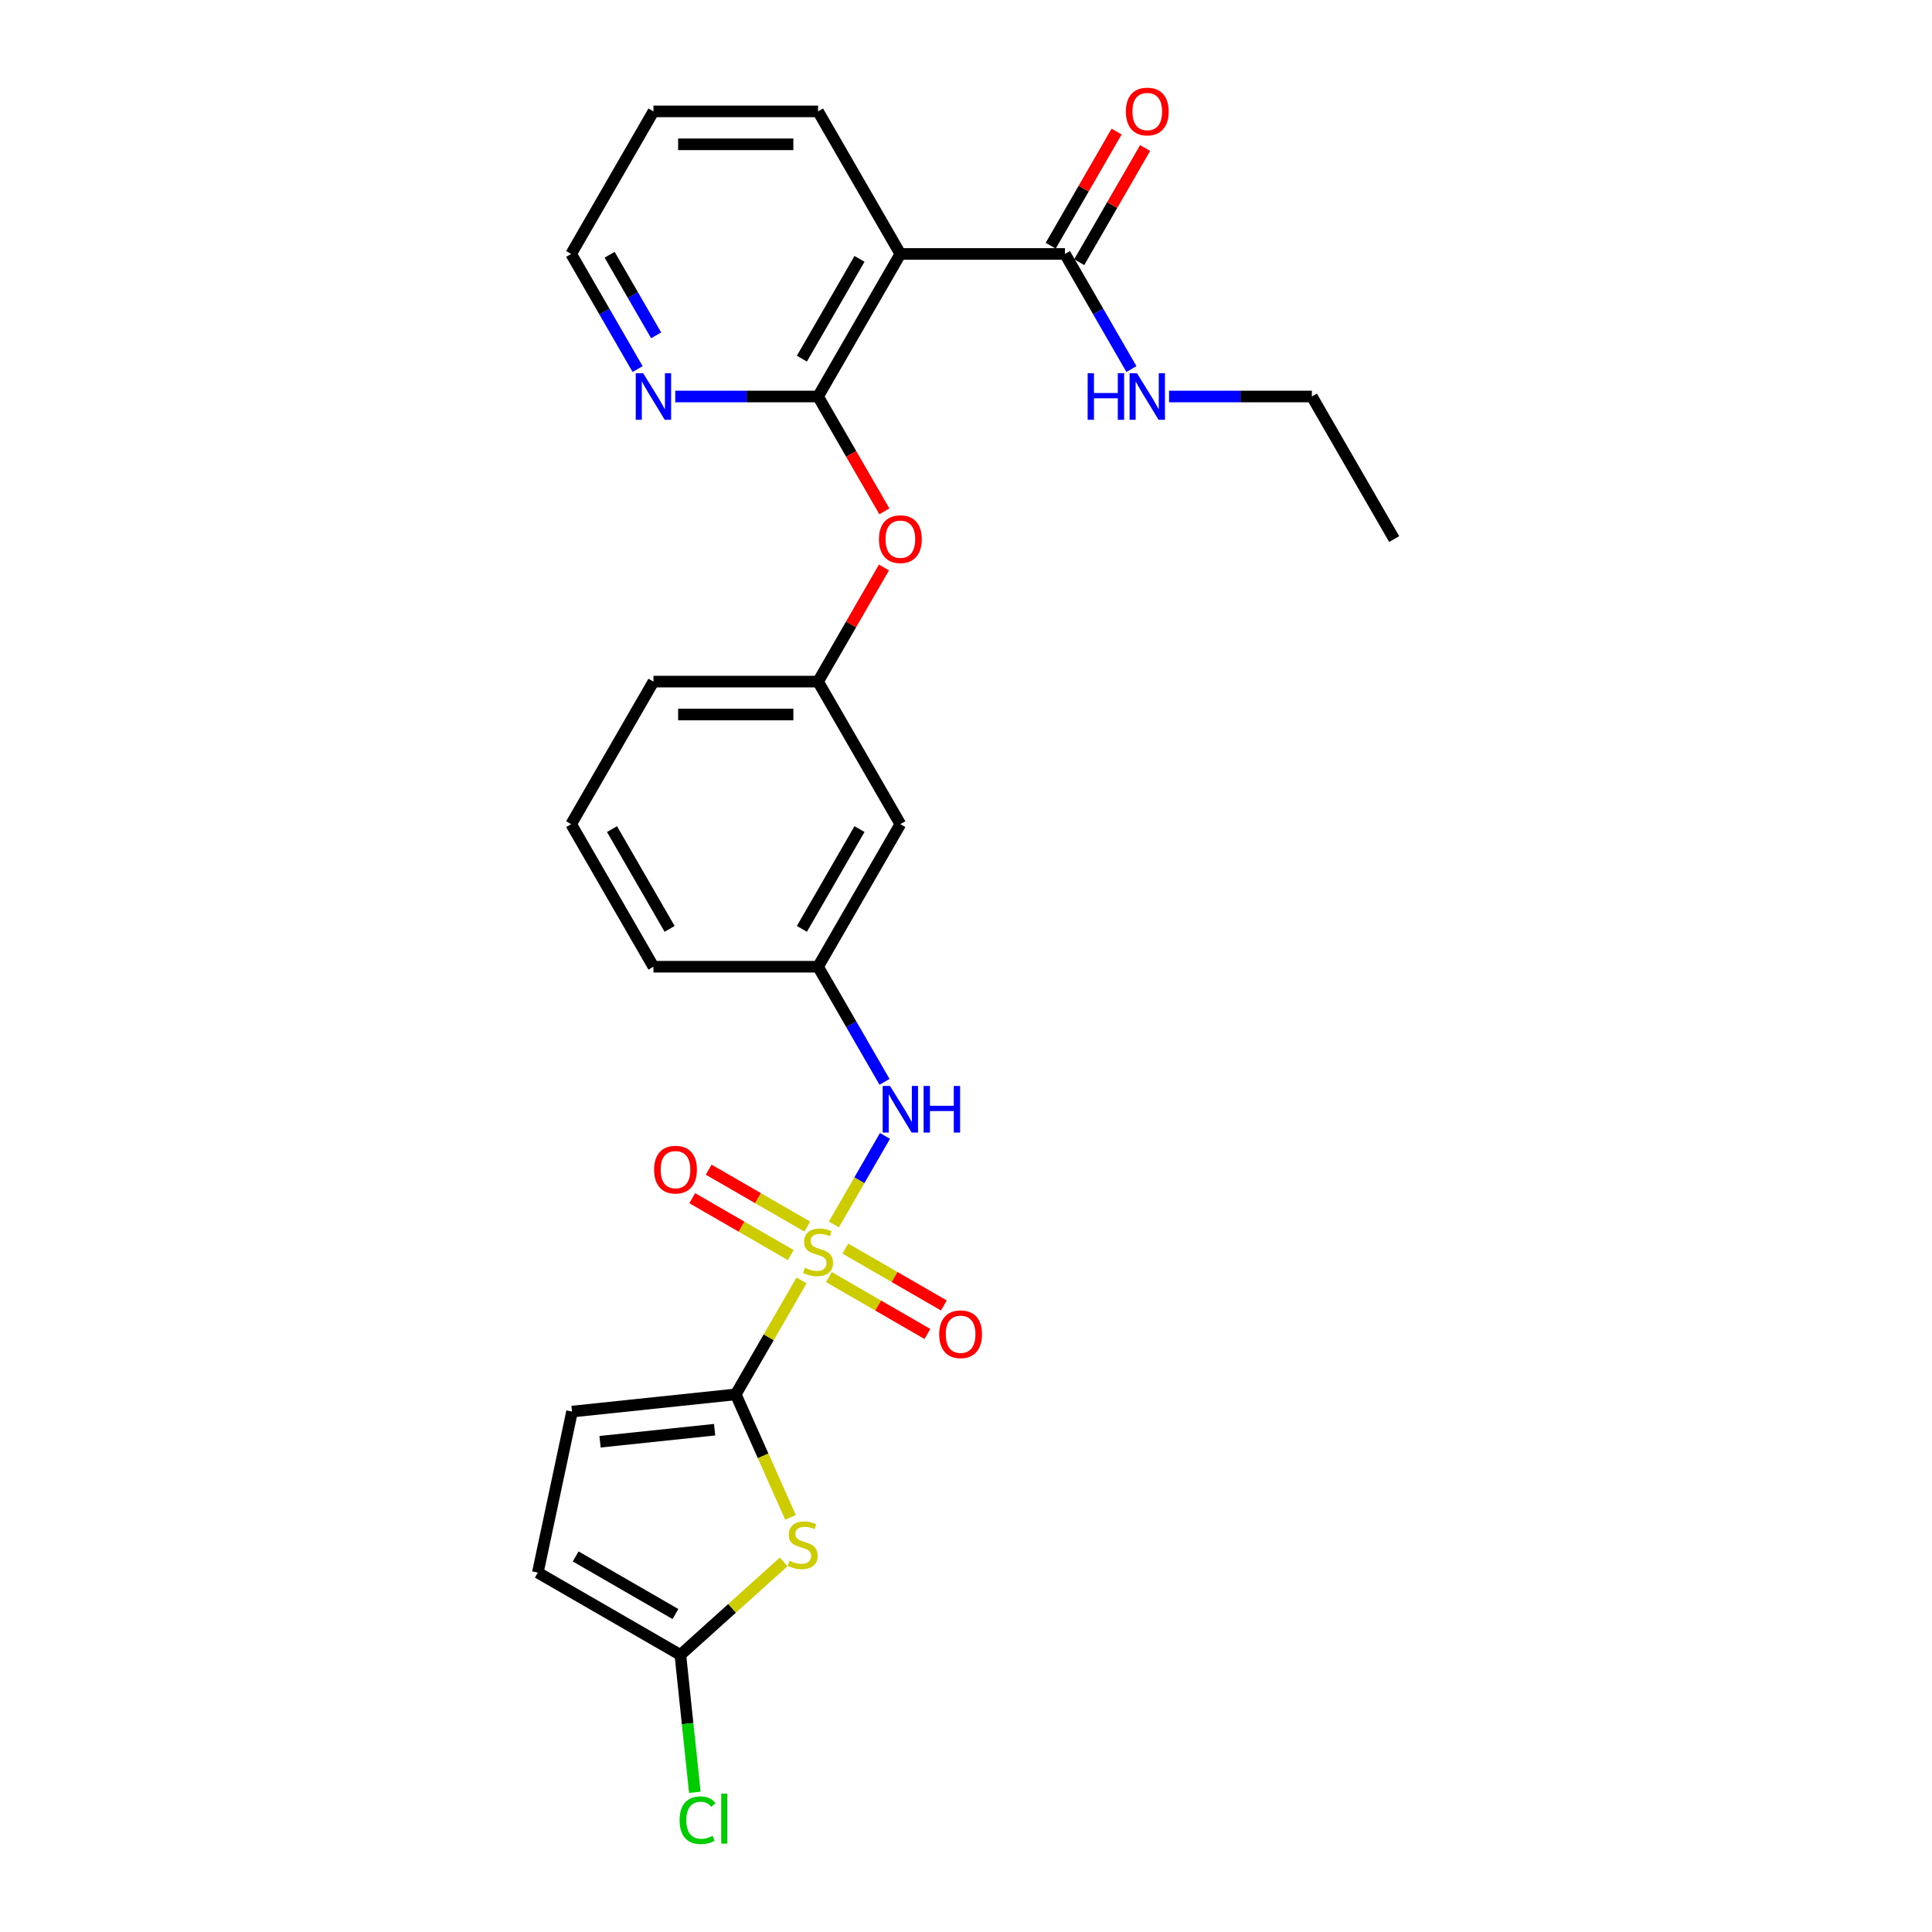 <?xml version='1.0' encoding='iso-8859-1'?>
<svg version='1.1' baseProfile='full'
              xmlns='http://www.w3.org/2000/svg'
                      xmlns:rdkit='http://www.rdkit.org/xml'
                      xmlns:xlink='http://www.w3.org/1999/xlink'
                  xml:space='preserve'
width='1000px' height='1000px' viewBox='0 0 1000 1000'>
<!-- END OF HEADER -->
<rect style='opacity:1.0;fill:#FFFFFF;stroke:none' width='1000' height='1000' x='0' y='0'> </rect>
<path class='bond-0' d='M 414.874,662.749 L 397.849,692.238' style='fill:none;fill-rule:evenodd;stroke:#CCCC00;stroke-width:6px;stroke-linecap:butt;stroke-linejoin:miter;stroke-opacity:1' />
<path class='bond-0' d='M 397.849,692.238 L 380.823,721.727' style='fill:none;fill-rule:evenodd;stroke:#000000;stroke-width:6px;stroke-linecap:butt;stroke-linejoin:miter;stroke-opacity:1' />
<path class='bond-5' d='M 431.599,633.781 L 444.832,610.861' style='fill:none;fill-rule:evenodd;stroke:#CCCC00;stroke-width:6px;stroke-linecap:butt;stroke-linejoin:miter;stroke-opacity:1' />
<path class='bond-5' d='M 444.832,610.861 L 458.064,587.941' style='fill:none;fill-rule:evenodd;stroke:#0000FF;stroke-width:6px;stroke-linecap:butt;stroke-linejoin:miter;stroke-opacity:1' />
<path class='bond-10' d='M 417.817,634.866 L 392.318,620.144' style='fill:none;fill-rule:evenodd;stroke:#CCCC00;stroke-width:6px;stroke-linecap:butt;stroke-linejoin:miter;stroke-opacity:1' />
<path class='bond-10' d='M 392.318,620.144 L 366.819,605.422' style='fill:none;fill-rule:evenodd;stroke:#FF0000;stroke-width:6px;stroke-linecap:butt;stroke-linejoin:miter;stroke-opacity:1' />
<path class='bond-10' d='M 409.297,649.623 L 383.798,634.902' style='fill:none;fill-rule:evenodd;stroke:#CCCC00;stroke-width:6px;stroke-linecap:butt;stroke-linejoin:miter;stroke-opacity:1' />
<path class='bond-10' d='M 383.798,634.902 L 358.299,620.18' style='fill:none;fill-rule:evenodd;stroke:#FF0000;stroke-width:6px;stroke-linecap:butt;stroke-linejoin:miter;stroke-opacity:1' />
<path class='bond-11' d='M 429.029,661.016 L 454.529,675.738' style='fill:none;fill-rule:evenodd;stroke:#CCCC00;stroke-width:6px;stroke-linecap:butt;stroke-linejoin:miter;stroke-opacity:1' />
<path class='bond-11' d='M 454.529,675.738 L 480.028,690.46' style='fill:none;fill-rule:evenodd;stroke:#FF0000;stroke-width:6px;stroke-linecap:butt;stroke-linejoin:miter;stroke-opacity:1' />
<path class='bond-11' d='M 437.55,646.259 L 463.049,660.981' style='fill:none;fill-rule:evenodd;stroke:#CCCC00;stroke-width:6px;stroke-linecap:butt;stroke-linejoin:miter;stroke-opacity:1' />
<path class='bond-11' d='M 463.049,660.981 L 488.548,675.703' style='fill:none;fill-rule:evenodd;stroke:#FF0000;stroke-width:6px;stroke-linecap:butt;stroke-linejoin:miter;stroke-opacity:1' />
<path class='bond-1' d='M 380.823,721.727 L 394.998,753.564' style='fill:none;fill-rule:evenodd;stroke:#000000;stroke-width:6px;stroke-linecap:butt;stroke-linejoin:miter;stroke-opacity:1' />
<path class='bond-1' d='M 394.998,753.564 L 409.173,785.401' style='fill:none;fill-rule:evenodd;stroke:#CCCC00;stroke-width:6px;stroke-linecap:butt;stroke-linejoin:miter;stroke-opacity:1' />
<path class='bond-7' d='M 380.823,721.727 L 296.089,730.633' style='fill:none;fill-rule:evenodd;stroke:#000000;stroke-width:6px;stroke-linecap:butt;stroke-linejoin:miter;stroke-opacity:1' />
<path class='bond-7' d='M 369.894,740.01 L 310.581,746.244' style='fill:none;fill-rule:evenodd;stroke:#000000;stroke-width:6px;stroke-linecap:butt;stroke-linejoin:miter;stroke-opacity:1' />
<path class='bond-4' d='M 405.611,808.445 L 378.886,832.508' style='fill:none;fill-rule:evenodd;stroke:#CCCC00;stroke-width:6px;stroke-linecap:butt;stroke-linejoin:miter;stroke-opacity:1' />
<path class='bond-4' d='M 378.886,832.508 L 352.161,856.572' style='fill:none;fill-rule:evenodd;stroke:#000000;stroke-width:6px;stroke-linecap:butt;stroke-linejoin:miter;stroke-opacity:1' />
<path class='bond-2' d='M 423.423,205.227 L 440.586,234.954' style='fill:none;fill-rule:evenodd;stroke:#000000;stroke-width:6px;stroke-linecap:butt;stroke-linejoin:miter;stroke-opacity:1' />
<path class='bond-2' d='M 440.586,234.954 L 457.75,264.682' style='fill:none;fill-rule:evenodd;stroke:#FF0000;stroke-width:6px;stroke-linecap:butt;stroke-linejoin:miter;stroke-opacity:1' />
<path class='bond-3' d='M 423.423,205.227 L 466.023,131.441' style='fill:none;fill-rule:evenodd;stroke:#000000;stroke-width:6px;stroke-linecap:butt;stroke-linejoin:miter;stroke-opacity:1' />
<path class='bond-3' d='M 415.056,185.639 L 444.876,133.989' style='fill:none;fill-rule:evenodd;stroke:#000000;stroke-width:6px;stroke-linecap:butt;stroke-linejoin:miter;stroke-opacity:1' />
<path class='bond-12' d='M 423.423,205.227 L 386.463,205.227' style='fill:none;fill-rule:evenodd;stroke:#000000;stroke-width:6px;stroke-linecap:butt;stroke-linejoin:miter;stroke-opacity:1' />
<path class='bond-12' d='M 386.463,205.227 L 349.503,205.227' style='fill:none;fill-rule:evenodd;stroke:#0000FF;stroke-width:6px;stroke-linecap:butt;stroke-linejoin:miter;stroke-opacity:1' />
<path class='bond-6' d='M 466.023,131.441 L 551.224,131.441' style='fill:none;fill-rule:evenodd;stroke:#000000;stroke-width:6px;stroke-linecap:butt;stroke-linejoin:miter;stroke-opacity:1' />
<path class='bond-19' d='M 466.023,131.441 L 423.423,57.655' style='fill:none;fill-rule:evenodd;stroke:#000000;stroke-width:6px;stroke-linecap:butt;stroke-linejoin:miter;stroke-opacity:1' />
<path class='bond-18' d='M 352.161,856.572 L 355.899,892.139' style='fill:none;fill-rule:evenodd;stroke:#000000;stroke-width:6px;stroke-linecap:butt;stroke-linejoin:miter;stroke-opacity:1' />
<path class='bond-18' d='M 355.899,892.139 L 359.638,927.707' style='fill:none;fill-rule:evenodd;stroke:#00CC00;stroke-width:6px;stroke-linecap:butt;stroke-linejoin:miter;stroke-opacity:1' />
<path class='bond-27' d='M 352.161,856.572 L 278.375,813.971' style='fill:none;fill-rule:evenodd;stroke:#000000;stroke-width:6px;stroke-linecap:butt;stroke-linejoin:miter;stroke-opacity:1' />
<path class='bond-27' d='M 349.613,835.424 L 297.963,805.604' style='fill:none;fill-rule:evenodd;stroke:#000000;stroke-width:6px;stroke-linecap:butt;stroke-linejoin:miter;stroke-opacity:1' />
<path class='bond-13' d='M 457.828,559.961 L 440.626,530.165' style='fill:none;fill-rule:evenodd;stroke:#0000FF;stroke-width:6px;stroke-linecap:butt;stroke-linejoin:miter;stroke-opacity:1' />
<path class='bond-13' d='M 440.626,530.165 L 423.423,500.37' style='fill:none;fill-rule:evenodd;stroke:#000000;stroke-width:6px;stroke-linecap:butt;stroke-linejoin:miter;stroke-opacity:1' />
<path class='bond-16' d='M 558.603,135.701 L 575.657,106.161' style='fill:none;fill-rule:evenodd;stroke:#000000;stroke-width:6px;stroke-linecap:butt;stroke-linejoin:miter;stroke-opacity:1' />
<path class='bond-16' d='M 575.657,106.161 L 592.712,76.621' style='fill:none;fill-rule:evenodd;stroke:#FF0000;stroke-width:6px;stroke-linecap:butt;stroke-linejoin:miter;stroke-opacity:1' />
<path class='bond-16' d='M 543.845,127.181 L 560.9,97.641' style='fill:none;fill-rule:evenodd;stroke:#000000;stroke-width:6px;stroke-linecap:butt;stroke-linejoin:miter;stroke-opacity:1' />
<path class='bond-16' d='M 560.9,97.641 L 577.955,68.101' style='fill:none;fill-rule:evenodd;stroke:#FF0000;stroke-width:6px;stroke-linecap:butt;stroke-linejoin:miter;stroke-opacity:1' />
<path class='bond-17' d='M 551.224,131.441 L 568.426,161.237' style='fill:none;fill-rule:evenodd;stroke:#000000;stroke-width:6px;stroke-linecap:butt;stroke-linejoin:miter;stroke-opacity:1' />
<path class='bond-17' d='M 568.426,161.237 L 585.629,191.032' style='fill:none;fill-rule:evenodd;stroke:#0000FF;stroke-width:6px;stroke-linecap:butt;stroke-linejoin:miter;stroke-opacity:1' />
<path class='bond-8' d='M 296.089,730.633 L 278.375,813.971' style='fill:none;fill-rule:evenodd;stroke:#000000;stroke-width:6px;stroke-linecap:butt;stroke-linejoin:miter;stroke-opacity:1' />
<path class='bond-9' d='M 457.533,293.718 L 440.478,323.258' style='fill:none;fill-rule:evenodd;stroke:#FF0000;stroke-width:6px;stroke-linecap:butt;stroke-linejoin:miter;stroke-opacity:1' />
<path class='bond-9' d='M 440.478,323.258 L 423.423,352.798' style='fill:none;fill-rule:evenodd;stroke:#000000;stroke-width:6px;stroke-linecap:butt;stroke-linejoin:miter;stroke-opacity:1' />
<path class='bond-21' d='M 330.028,191.032 L 312.825,161.237' style='fill:none;fill-rule:evenodd;stroke:#0000FF;stroke-width:6px;stroke-linecap:butt;stroke-linejoin:miter;stroke-opacity:1' />
<path class='bond-21' d='M 312.825,161.237 L 295.623,131.441' style='fill:none;fill-rule:evenodd;stroke:#000000;stroke-width:6px;stroke-linecap:butt;stroke-linejoin:miter;stroke-opacity:1' />
<path class='bond-21' d='M 339.624,173.574 L 327.582,152.717' style='fill:none;fill-rule:evenodd;stroke:#0000FF;stroke-width:6px;stroke-linecap:butt;stroke-linejoin:miter;stroke-opacity:1' />
<path class='bond-21' d='M 327.582,152.717 L 315.541,131.86' style='fill:none;fill-rule:evenodd;stroke:#000000;stroke-width:6px;stroke-linecap:butt;stroke-linejoin:miter;stroke-opacity:1' />
<path class='bond-14' d='M 423.423,500.37 L 466.023,426.584' style='fill:none;fill-rule:evenodd;stroke:#000000;stroke-width:6px;stroke-linecap:butt;stroke-linejoin:miter;stroke-opacity:1' />
<path class='bond-14' d='M 415.056,480.782 L 444.876,429.132' style='fill:none;fill-rule:evenodd;stroke:#000000;stroke-width:6px;stroke-linecap:butt;stroke-linejoin:miter;stroke-opacity:1' />
<path class='bond-22' d='M 423.423,500.37 L 338.223,500.37' style='fill:none;fill-rule:evenodd;stroke:#000000;stroke-width:6px;stroke-linecap:butt;stroke-linejoin:miter;stroke-opacity:1' />
<path class='bond-15' d='M 466.023,426.584 L 423.423,352.798' style='fill:none;fill-rule:evenodd;stroke:#000000;stroke-width:6px;stroke-linecap:butt;stroke-linejoin:miter;stroke-opacity:1' />
<path class='bond-28' d='M 423.423,352.798 L 338.223,352.798' style='fill:none;fill-rule:evenodd;stroke:#000000;stroke-width:6px;stroke-linecap:butt;stroke-linejoin:miter;stroke-opacity:1' />
<path class='bond-28' d='M 410.643,369.838 L 351.003,369.838' style='fill:none;fill-rule:evenodd;stroke:#000000;stroke-width:6px;stroke-linecap:butt;stroke-linejoin:miter;stroke-opacity:1' />
<path class='bond-24' d='M 605.105,205.227 L 642.065,205.227' style='fill:none;fill-rule:evenodd;stroke:#0000FF;stroke-width:6px;stroke-linecap:butt;stroke-linejoin:miter;stroke-opacity:1' />
<path class='bond-24' d='M 642.065,205.227 L 679.025,205.227' style='fill:none;fill-rule:evenodd;stroke:#000000;stroke-width:6px;stroke-linecap:butt;stroke-linejoin:miter;stroke-opacity:1' />
<path class='bond-29' d='M 423.423,57.655 L 338.223,57.655' style='fill:none;fill-rule:evenodd;stroke:#000000;stroke-width:6px;stroke-linecap:butt;stroke-linejoin:miter;stroke-opacity:1' />
<path class='bond-29' d='M 410.643,74.695 L 351.003,74.695' style='fill:none;fill-rule:evenodd;stroke:#000000;stroke-width:6px;stroke-linecap:butt;stroke-linejoin:miter;stroke-opacity:1' />
<path class='bond-20' d='M 295.623,426.584 L 338.223,500.37' style='fill:none;fill-rule:evenodd;stroke:#000000;stroke-width:6px;stroke-linecap:butt;stroke-linejoin:miter;stroke-opacity:1' />
<path class='bond-20' d='M 316.77,429.132 L 346.59,480.782' style='fill:none;fill-rule:evenodd;stroke:#000000;stroke-width:6px;stroke-linecap:butt;stroke-linejoin:miter;stroke-opacity:1' />
<path class='bond-23' d='M 295.623,426.584 L 338.223,352.798' style='fill:none;fill-rule:evenodd;stroke:#000000;stroke-width:6px;stroke-linecap:butt;stroke-linejoin:miter;stroke-opacity:1' />
<path class='bond-25' d='M 295.623,131.441 L 338.223,57.655' style='fill:none;fill-rule:evenodd;stroke:#000000;stroke-width:6px;stroke-linecap:butt;stroke-linejoin:miter;stroke-opacity:1' />
<path class='bond-26' d='M 679.025,205.227 L 721.625,279.012' style='fill:none;fill-rule:evenodd;stroke:#000000;stroke-width:6px;stroke-linecap:butt;stroke-linejoin:miter;stroke-opacity:1' />
<path  class='atom-0' d='M 416.607 656.223
Q 416.88 656.325, 418.005 656.802
Q 419.129 657.279, 420.356 657.586
Q 421.617 657.859, 422.844 657.859
Q 425.127 657.859, 426.456 656.768
Q 427.786 655.643, 427.786 653.701
Q 427.786 652.372, 427.104 651.554
Q 426.456 650.736, 425.434 650.293
Q 424.412 649.85, 422.708 649.338
Q 420.561 648.691, 419.265 648.077
Q 418.005 647.464, 417.084 646.169
Q 416.198 644.874, 416.198 642.693
Q 416.198 639.66, 418.243 637.785
Q 420.322 635.911, 424.412 635.911
Q 427.206 635.911, 430.376 637.24
L 429.592 639.864
Q 426.695 638.671, 424.514 638.671
Q 422.162 638.671, 420.867 639.66
Q 419.572 640.614, 419.606 642.284
Q 419.606 643.579, 420.254 644.363
Q 420.935 645.147, 421.89 645.59
Q 422.878 646.033, 424.514 646.544
Q 426.695 647.225, 427.99 647.907
Q 429.285 648.589, 430.205 649.986
Q 431.159 651.349, 431.159 653.701
Q 431.159 657.041, 428.91 658.847
Q 426.695 660.619, 422.98 660.619
Q 420.833 660.619, 419.197 660.142
Q 417.596 659.699, 415.687 658.915
L 416.607 656.223
' fill='#CCCC00'/>
<path  class='atom-2' d='M 408.661 807.843
Q 408.934 807.945, 410.058 808.422
Q 411.183 808.899, 412.41 809.206
Q 413.671 809.479, 414.898 809.479
Q 417.181 809.479, 418.51 808.388
Q 419.839 807.264, 419.839 805.321
Q 419.839 803.992, 419.158 803.174
Q 418.51 802.356, 417.488 801.913
Q 416.466 801.47, 414.762 800.959
Q 412.614 800.311, 411.319 799.698
Q 410.058 799.084, 409.138 797.789
Q 408.252 796.494, 408.252 794.313
Q 408.252 791.28, 410.297 789.405
Q 412.376 787.531, 416.466 787.531
Q 419.26 787.531, 422.43 788.86
L 421.646 791.484
Q 418.749 790.292, 416.568 790.292
Q 414.216 790.292, 412.921 791.28
Q 411.626 792.234, 411.66 793.904
Q 411.66 795.199, 412.308 795.983
Q 412.989 796.767, 413.944 797.21
Q 414.932 797.653, 416.568 798.164
Q 418.749 798.846, 420.044 799.527
Q 421.339 800.209, 422.259 801.606
Q 423.213 802.969, 423.213 805.321
Q 423.213 808.661, 420.964 810.467
Q 418.749 812.239, 415.034 812.239
Q 412.887 812.239, 411.251 811.762
Q 409.649 811.319, 407.741 810.535
L 408.661 807.843
' fill='#CCCC00'/>
<path  class='atom-6' d='M 460.69 562.091
L 468.597 574.871
Q 469.38 576.132, 470.641 578.415
Q 471.902 580.699, 471.97 580.835
L 471.97 562.091
L 475.174 562.091
L 475.174 586.22
L 471.868 586.22
L 463.382 572.247
Q 462.394 570.611, 461.337 568.737
Q 460.315 566.862, 460.008 566.283
L 460.008 586.22
L 456.873 586.22
L 456.873 562.091
L 460.69 562.091
' fill='#0000FF'/>
<path  class='atom-6' d='M 478.071 562.091
L 481.343 562.091
L 481.343 572.349
L 493.68 572.349
L 493.68 562.091
L 496.951 562.091
L 496.951 586.22
L 493.68 586.22
L 493.68 575.076
L 481.343 575.076
L 481.343 586.22
L 478.071 586.22
L 478.071 562.091
' fill='#0000FF'/>
<path  class='atom-10' d='M 454.947 279.081
Q 454.947 273.287, 457.81 270.049
Q 460.673 266.812, 466.023 266.812
Q 471.374 266.812, 474.237 270.049
Q 477.1 273.287, 477.1 279.081
Q 477.1 284.942, 474.203 288.282
Q 471.306 291.588, 466.023 291.588
Q 460.707 291.588, 457.81 288.282
Q 454.947 284.977, 454.947 279.081
M 466.023 288.862
Q 469.704 288.862, 471.681 286.408
Q 473.692 283.92, 473.692 279.081
Q 473.692 274.343, 471.681 271.958
Q 469.704 269.538, 466.023 269.538
Q 462.343 269.538, 460.332 271.924
Q 458.355 274.309, 458.355 279.081
Q 458.355 283.954, 460.332 286.408
Q 462.343 288.862, 466.023 288.862
' fill='#FF0000'/>
<path  class='atom-11' d='M 338.561 605.409
Q 338.561 599.615, 341.424 596.378
Q 344.287 593.14, 349.638 593.14
Q 354.988 593.14, 357.851 596.378
Q 360.714 599.615, 360.714 605.409
Q 360.714 611.271, 357.817 614.611
Q 354.92 617.917, 349.638 617.917
Q 344.321 617.917, 341.424 614.611
Q 338.561 611.305, 338.561 605.409
M 349.638 615.19
Q 353.318 615.19, 355.295 612.736
Q 357.306 610.249, 357.306 605.409
Q 357.306 600.672, 355.295 598.286
Q 353.318 595.867, 349.638 595.867
Q 345.957 595.867, 343.946 598.252
Q 341.969 600.638, 341.969 605.409
Q 341.969 610.283, 343.946 612.736
Q 345.957 615.19, 349.638 615.19
' fill='#FF0000'/>
<path  class='atom-12' d='M 486.133 690.61
Q 486.133 684.816, 488.996 681.578
Q 491.858 678.341, 497.209 678.341
Q 502.56 678.341, 505.422 681.578
Q 508.285 684.816, 508.285 690.61
Q 508.285 696.471, 505.388 699.811
Q 502.491 703.117, 497.209 703.117
Q 491.893 703.117, 488.996 699.811
Q 486.133 696.505, 486.133 690.61
M 497.209 700.391
Q 500.89 700.391, 502.866 697.937
Q 504.877 695.449, 504.877 690.61
Q 504.877 685.872, 502.866 683.487
Q 500.89 681.067, 497.209 681.067
Q 493.528 681.067, 491.518 683.453
Q 489.541 685.838, 489.541 690.61
Q 489.541 695.483, 491.518 697.937
Q 493.528 700.391, 497.209 700.391
' fill='#FF0000'/>
<path  class='atom-13' d='M 332.889 193.162
L 340.796 205.942
Q 341.58 207.203, 342.841 209.487
Q 344.102 211.77, 344.17 211.906
L 344.17 193.162
L 347.373 193.162
L 347.373 217.291
L 344.068 217.291
L 335.582 203.318
Q 334.593 201.682, 333.537 199.808
Q 332.514 197.934, 332.208 197.354
L 332.208 217.291
L 329.072 217.291
L 329.072 193.162
L 332.889 193.162
' fill='#0000FF'/>
<path  class='atom-17' d='M 582.748 57.723
Q 582.748 51.93, 585.611 48.692
Q 588.474 45.455, 593.824 45.455
Q 599.175 45.455, 602.037 48.692
Q 604.9 51.93, 604.9 57.723
Q 604.9 63.585, 602.003 66.925
Q 599.107 70.231, 593.824 70.231
Q 588.508 70.231, 585.611 66.925
Q 582.748 63.619, 582.748 57.723
M 593.824 67.504
Q 597.505 67.504, 599.481 65.051
Q 601.492 62.563, 601.492 57.723
Q 601.492 52.986, 599.481 50.601
Q 597.505 48.181, 593.824 48.181
Q 590.143 48.181, 588.133 50.567
Q 586.156 52.952, 586.156 57.723
Q 586.156 62.597, 588.133 65.051
Q 590.143 67.504, 593.824 67.504
' fill='#FF0000'/>
<path  class='atom-18' d='M 562.965 193.162
L 566.236 193.162
L 566.236 203.42
L 578.573 203.42
L 578.573 193.162
L 581.845 193.162
L 581.845 217.291
L 578.573 217.291
L 578.573 206.147
L 566.236 206.147
L 566.236 217.291
L 562.965 217.291
L 562.965 193.162
' fill='#0000FF'/>
<path  class='atom-18' d='M 588.491 193.162
L 596.397 205.942
Q 597.181 207.203, 598.442 209.487
Q 599.703 211.77, 599.771 211.906
L 599.771 193.162
L 602.975 193.162
L 602.975 217.291
L 599.669 217.291
L 591.183 203.318
Q 590.195 201.682, 589.138 199.808
Q 588.116 197.934, 587.809 197.354
L 587.809 217.291
L 584.674 217.291
L 584.674 193.162
L 588.491 193.162
' fill='#0000FF'/>
<path  class='atom-19' d='M 351.763 942.14
Q 351.763 936.142, 354.557 933.007
Q 357.386 929.837, 362.737 929.837
Q 367.712 929.837, 370.371 933.348
L 368.121 935.188
Q 366.179 932.632, 362.737 932.632
Q 359.09 932.632, 357.148 935.086
Q 355.239 937.505, 355.239 942.14
Q 355.239 946.911, 357.216 949.365
Q 359.226 951.819, 363.112 951.819
Q 365.77 951.819, 368.871 950.217
L 369.825 952.773
Q 368.564 953.591, 366.656 954.068
Q 364.747 954.545, 362.634 954.545
Q 357.386 954.545, 354.557 951.342
Q 351.763 948.138, 351.763 942.14
' fill='#00CC00'/>
<path  class='atom-19' d='M 373.302 928.372
L 376.437 928.372
L 376.437 954.239
L 373.302 954.239
L 373.302 928.372
' fill='#00CC00'/>
</svg>

